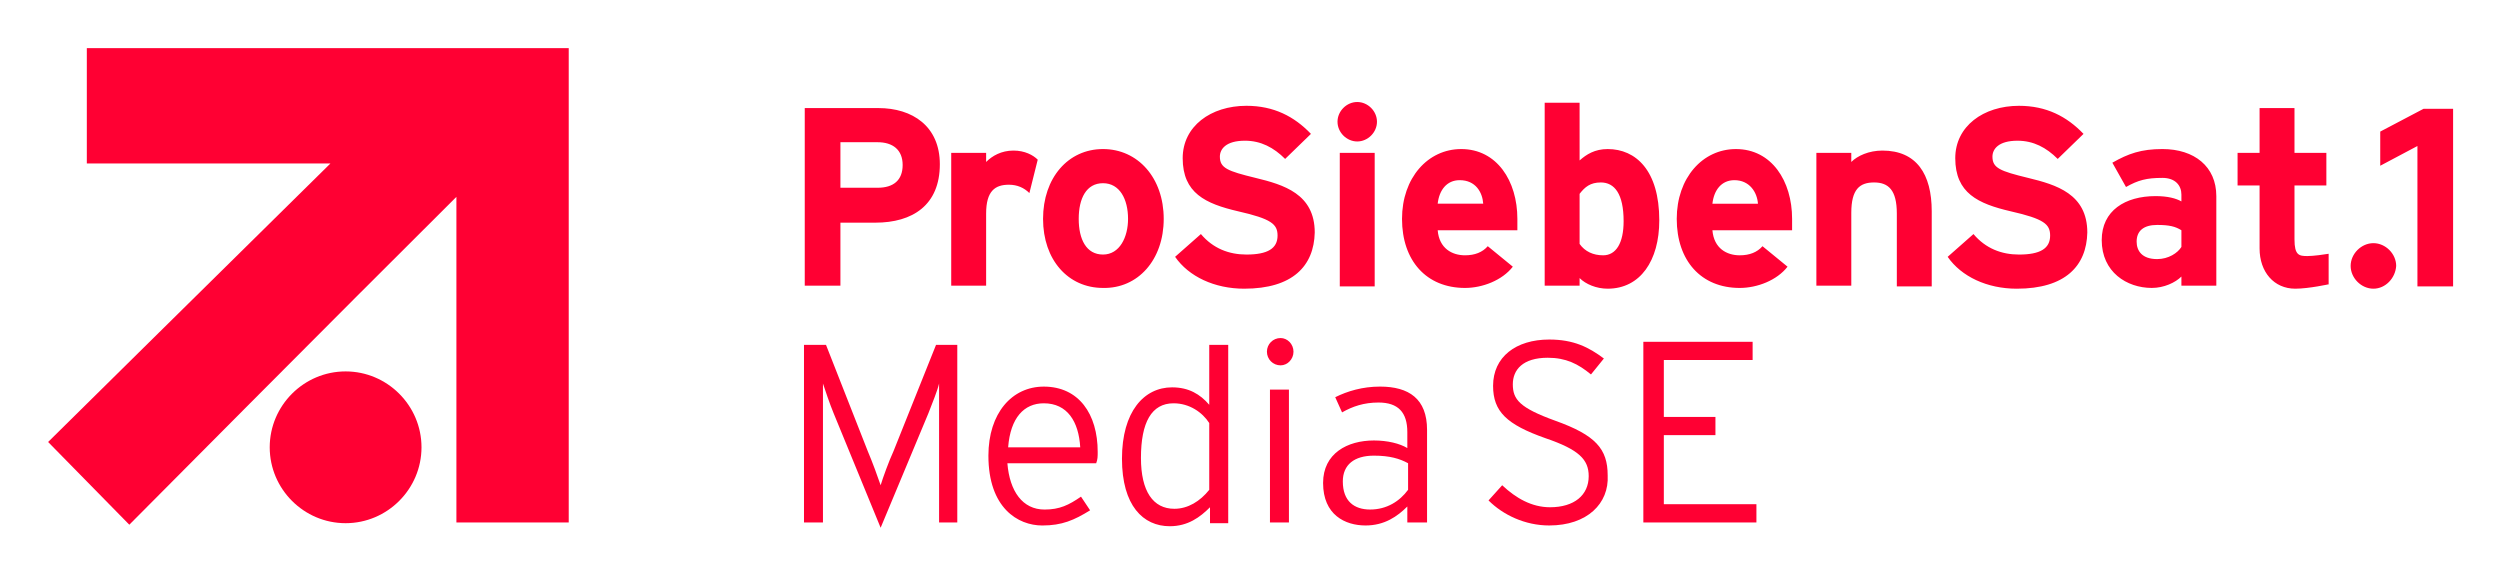 <svg xmlns="http://www.w3.org/2000/svg" role="img" viewBox="-6.34 -6.34 329.42 75.67"><title>ProSiebenSat.1 (supporter) logo</title><style>svg {enable-background:new 0 0 316.8 63.1}</style><style>.st0{fill:#f03}</style><path d="M5.1 0v15.2h32.1C23.9 28.3 0 51.9 0 51.9l10.7 10.9s28-28.2 43.1-43.2v42.9h14.8V0H5.1z" class="st0"/><path d="M49.2 52.6c0-5.5-4.5-10-10-10s-10 4.5-10 10 4.5 10 10 10 10-4.5 10-10z" class="st0"/><g><path d="M281.1 26.2c-.5.8-1.7 1.6-3.2 1.6-2 0-2.7-1.1-2.7-2.3 0-1.4.9-2.2 2.7-2.2 1.6 0 2.4.2 3.2.7v2.2zm4.6 5.1V19.5c0-3.9-2.9-6.2-7.1-6.2-2.8 0-4.5.6-6.6 1.8l1.8 3.2c1.6-.9 2.7-1.2 4.8-1.2 1.7 0 2.5 1 2.5 2.2v.9c-.7-.4-1.8-.7-3.4-.7-4 0-7.1 1.9-7.1 5.8 0 4.2 3.3 6.3 6.6 6.3 1.6 0 3.1-.7 3.9-1.5v1.2h4.6zm26.5 0V12.9l-4.9 2.6V11l5.7-3h3.9v23.4h-4.7zM112.6 15.4c0 2-1.2 3-3.3 3h-4.9v-6h4.9c2 0 3.3 1 3.3 3zm4.9-.1c0-5-3.6-7.4-8.1-7.4h-9.7v23.4h4.7V23h4.6c4.9 0 8.5-2.3 8.5-7.7zm11.8 3.8c-.7-.7-1.6-1.1-2.7-1.1-1.8 0-3 .8-3 3.8v9.5H119V13.8h4.6V15c.8-.8 2-1.5 3.6-1.5 1.5 0 2.6.6 3.2 1.2l-1.1 4.4zm13 3.4c0 2.4-1.1 4.7-3.3 4.7-2.2 0-3.2-2-3.2-4.7s1-4.7 3.2-4.7 3.3 2.1 3.3 4.7zm4.7 0c0-5.4-3.4-9.2-8-9.2s-7.9 3.8-7.9 9.2c0 5.4 3.3 9.1 7.9 9.1 4.6.1 8-3.7 8-9.1zm10.6 9.2c-3.9 0-7.3-1.6-9.1-4.2l3.4-3c1.6 1.9 3.7 2.7 6 2.7 2.8 0 4.1-.8 4.1-2.5 0-1.5-.8-2.2-5.2-3.2-4.3-1-7.3-2.4-7.3-7 0-4.2 3.7-6.9 8.4-6.9 3.6 0 6.3 1.4 8.5 3.7l-3.4 3.3c-1.5-1.5-3.2-2.4-5.3-2.4-2.5 0-3.3 1.1-3.3 2.1 0 1.5 1 1.9 4.7 2.8 3.7.9 7.8 2.1 7.8 7.2-.1 4.4-2.9 7.4-9.3 7.4zm14.9-19.4c-1.4 0-2.6-1.2-2.6-2.6 0-1.4 1.2-2.6 2.6-2.6 1.4 0 2.6 1.2 2.6 2.6 0 1.4-1.2 2.6-2.6 2.6zm-2.3 19V13.8h4.6v17.6h-4.6zm18.9-10.8h-6c.2-1.8 1.2-3.1 2.9-3.1 2.1 0 3 1.6 3.1 3.1zm4.5 2c0-5-2.7-9.2-7.4-9.2-4.4 0-7.8 3.8-7.8 9.2 0 5.5 3.2 9.1 8.3 9.1 2.3 0 4.9-1 6.3-2.8l-3.3-2.7c-.7.8-1.7 1.2-3 1.2-1.7 0-3.4-.9-3.6-3.3h10.5v-1.5zm14 .3c0 2.9-1 4.5-2.7 4.5-1.3 0-2.4-.5-3.1-1.5v-6.6c.7-.9 1.4-1.5 2.8-1.5 1.8 0 3 1.5 3 5.1zm4.7-.1c0-6.6-3.1-9.4-6.8-9.4-1.7 0-2.8.7-3.7 1.5V7.2h-4.6v24.1h4.6v-1c.8.8 2.2 1.4 3.7 1.4 4.3 0 6.8-3.7 6.8-9zm13-2.2h-6c.2-1.8 1.2-3.1 2.9-3.1 2 0 3 1.6 3.1 3.1zm4.5 2c0-5-2.7-9.2-7.4-9.2-4.4 0-7.8 3.8-7.8 9.2 0 5.5 3.2 9.1 8.3 9.1 2.3 0 4.9-1 6.3-2.8l-3.3-2.7c-.7.8-1.7 1.2-3 1.2-1.7 0-3.4-.9-3.6-3.3h10.5v-1.5zm13.8 8.8v-9.5c0-3.1-1.1-4.1-3-4.1s-3 .9-3 4v9.6H233V13.8h4.6V15c.8-.8 2.3-1.5 4.1-1.5 4.5 0 6.5 3.1 6.5 8v9.9h-4.6zm15.8.4c-3.9 0-7.3-1.6-9.1-4.2l3.4-3c1.6 1.9 3.7 2.7 6 2.7 2.8 0 4.1-.8 4.1-2.5 0-1.5-.8-2.2-5.2-3.2-4.3-1-7.3-2.4-7.3-7 0-4.2 3.7-6.9 8.4-6.9 3.6 0 6.3 1.4 8.5 3.7l-3.4 3.3c-1.5-1.5-3.2-2.4-5.3-2.4-2.5 0-3.3 1.1-3.3 2.1 0 1.5 1 1.9 4.7 2.8 3.7.9 7.8 2.1 7.8 7.2-.1 4.4-2.9 7.4-9.3 7.4zm-142 30.8V44.2c-.2.9-.9 2.6-1.4 3.9l-6.3 15.1-6.2-15.1c-.5-1.2-1.1-3-1.4-3.9v18.3h-2.5V39.1h2.9l5.5 14c.6 1.4 1.4 3.6 1.7 4.5.3-1 1.1-3.2 1.7-4.5l5.6-14h2.8v23.4h-2.4zm18.6-9.9h-9.5c.3-3.9 2.1-5.8 4.7-5.8 3.1 0 4.6 2.4 4.8 5.8zm2.3.6c0-5-2.5-8.6-7.1-8.6-4.2 0-7.3 3.5-7.3 9.1 0 6.9 3.9 9.2 7.1 9.2 2.6 0 4.2-.7 6.3-2l-1.2-1.8c-1.6 1.1-2.8 1.7-4.8 1.7-2.9 0-4.6-2.4-4.9-6.1h11.7c.2-.5.2-.9.2-1.5zm14.7 5c-1.2 1.5-2.8 2.5-4.6 2.5-2.8 0-4.4-2.3-4.4-6.7 0-4.7 1.4-7.2 4.3-7.2 2.1 0 3.8 1.2 4.7 2.6v8.8zm2.5 4.3V39.1H153V47c-1.2-1.4-2.7-2.3-4.9-2.3-3.7 0-6.6 3.2-6.6 9.4s2.8 8.9 6.3 8.9c2.4 0 4-1.2 5.3-2.5v2.1h2.4zm6.9-20.7c-1 0-1.8-.8-1.8-1.8s.8-1.8 1.8-1.8c.9 0 1.7.8 1.7 1.8s-.8 1.8-1.7 1.8zM161 62.5V45h2.5v17.5H161zm18.2-4.3c-1.1 1.5-2.8 2.6-5 2.6-2.1 0-3.6-1.1-3.6-3.7 0-2.2 1.5-3.4 4.1-3.4 2.1 0 3.4.4 4.5 1v3.5zm2.5 4.3V50.3c0-4.1-2.4-5.7-6.2-5.7-2.3 0-4.3.6-5.9 1.4l.9 2c1.4-.8 2.9-1.3 4.8-1.3 2.6 0 3.8 1.3 3.8 3.9v2.1c-1-.6-2.6-1-4.4-1-3.5 0-6.7 1.7-6.7 5.6 0 4.2 2.9 5.6 5.6 5.6 2.5 0 4.2-1.2 5.5-2.5v2.1h2.6zm118.9-31.4s-2.7.6-4.5.6c-2.8 0-4.7-2.2-4.7-5.3v-8.3h-2.9v-4.3h2.9V7.9h4.6v5.9h4.2v4.3H296v7.1c0 2.1.6 2.2 1.7 2.2.8 0 2.2-.2 2.8-.3v4zm5.8.6c-1.6 0-3-1.4-3-3s1.4-3 3-3 3 1.4 3 3c-.1 1.6-1.4 3-3 3z" class="st0"/></g><g><path d="M197.8 62.9c-3.2 0-6.1-1.4-8-3.3l1.8-2c1.8 1.7 3.9 2.9 6.3 2.9 3.2 0 5.1-1.6 5.1-4.1 0-2.2-1.3-3.5-5.7-5-5.1-1.8-6.9-3.5-6.9-6.9 0-3.8 3-6.1 7.4-6.1 3.2 0 5.2 1 7.2 2.5l-1.7 2.1c-1.7-1.4-3.3-2.2-5.7-2.2-3.3 0-4.6 1.6-4.6 3.5 0 2 .9 3.1 5.6 4.8 5.3 1.9 6.9 3.7 6.9 7.2.2 3.7-2.7 6.6-7.7 6.6zm12.4-.4V38.7h14.4v2.4h-11.7v7.5h6.8V51h-6.8v9.1h12.2v2.4h-14.9z" class="st0"/></g></svg>